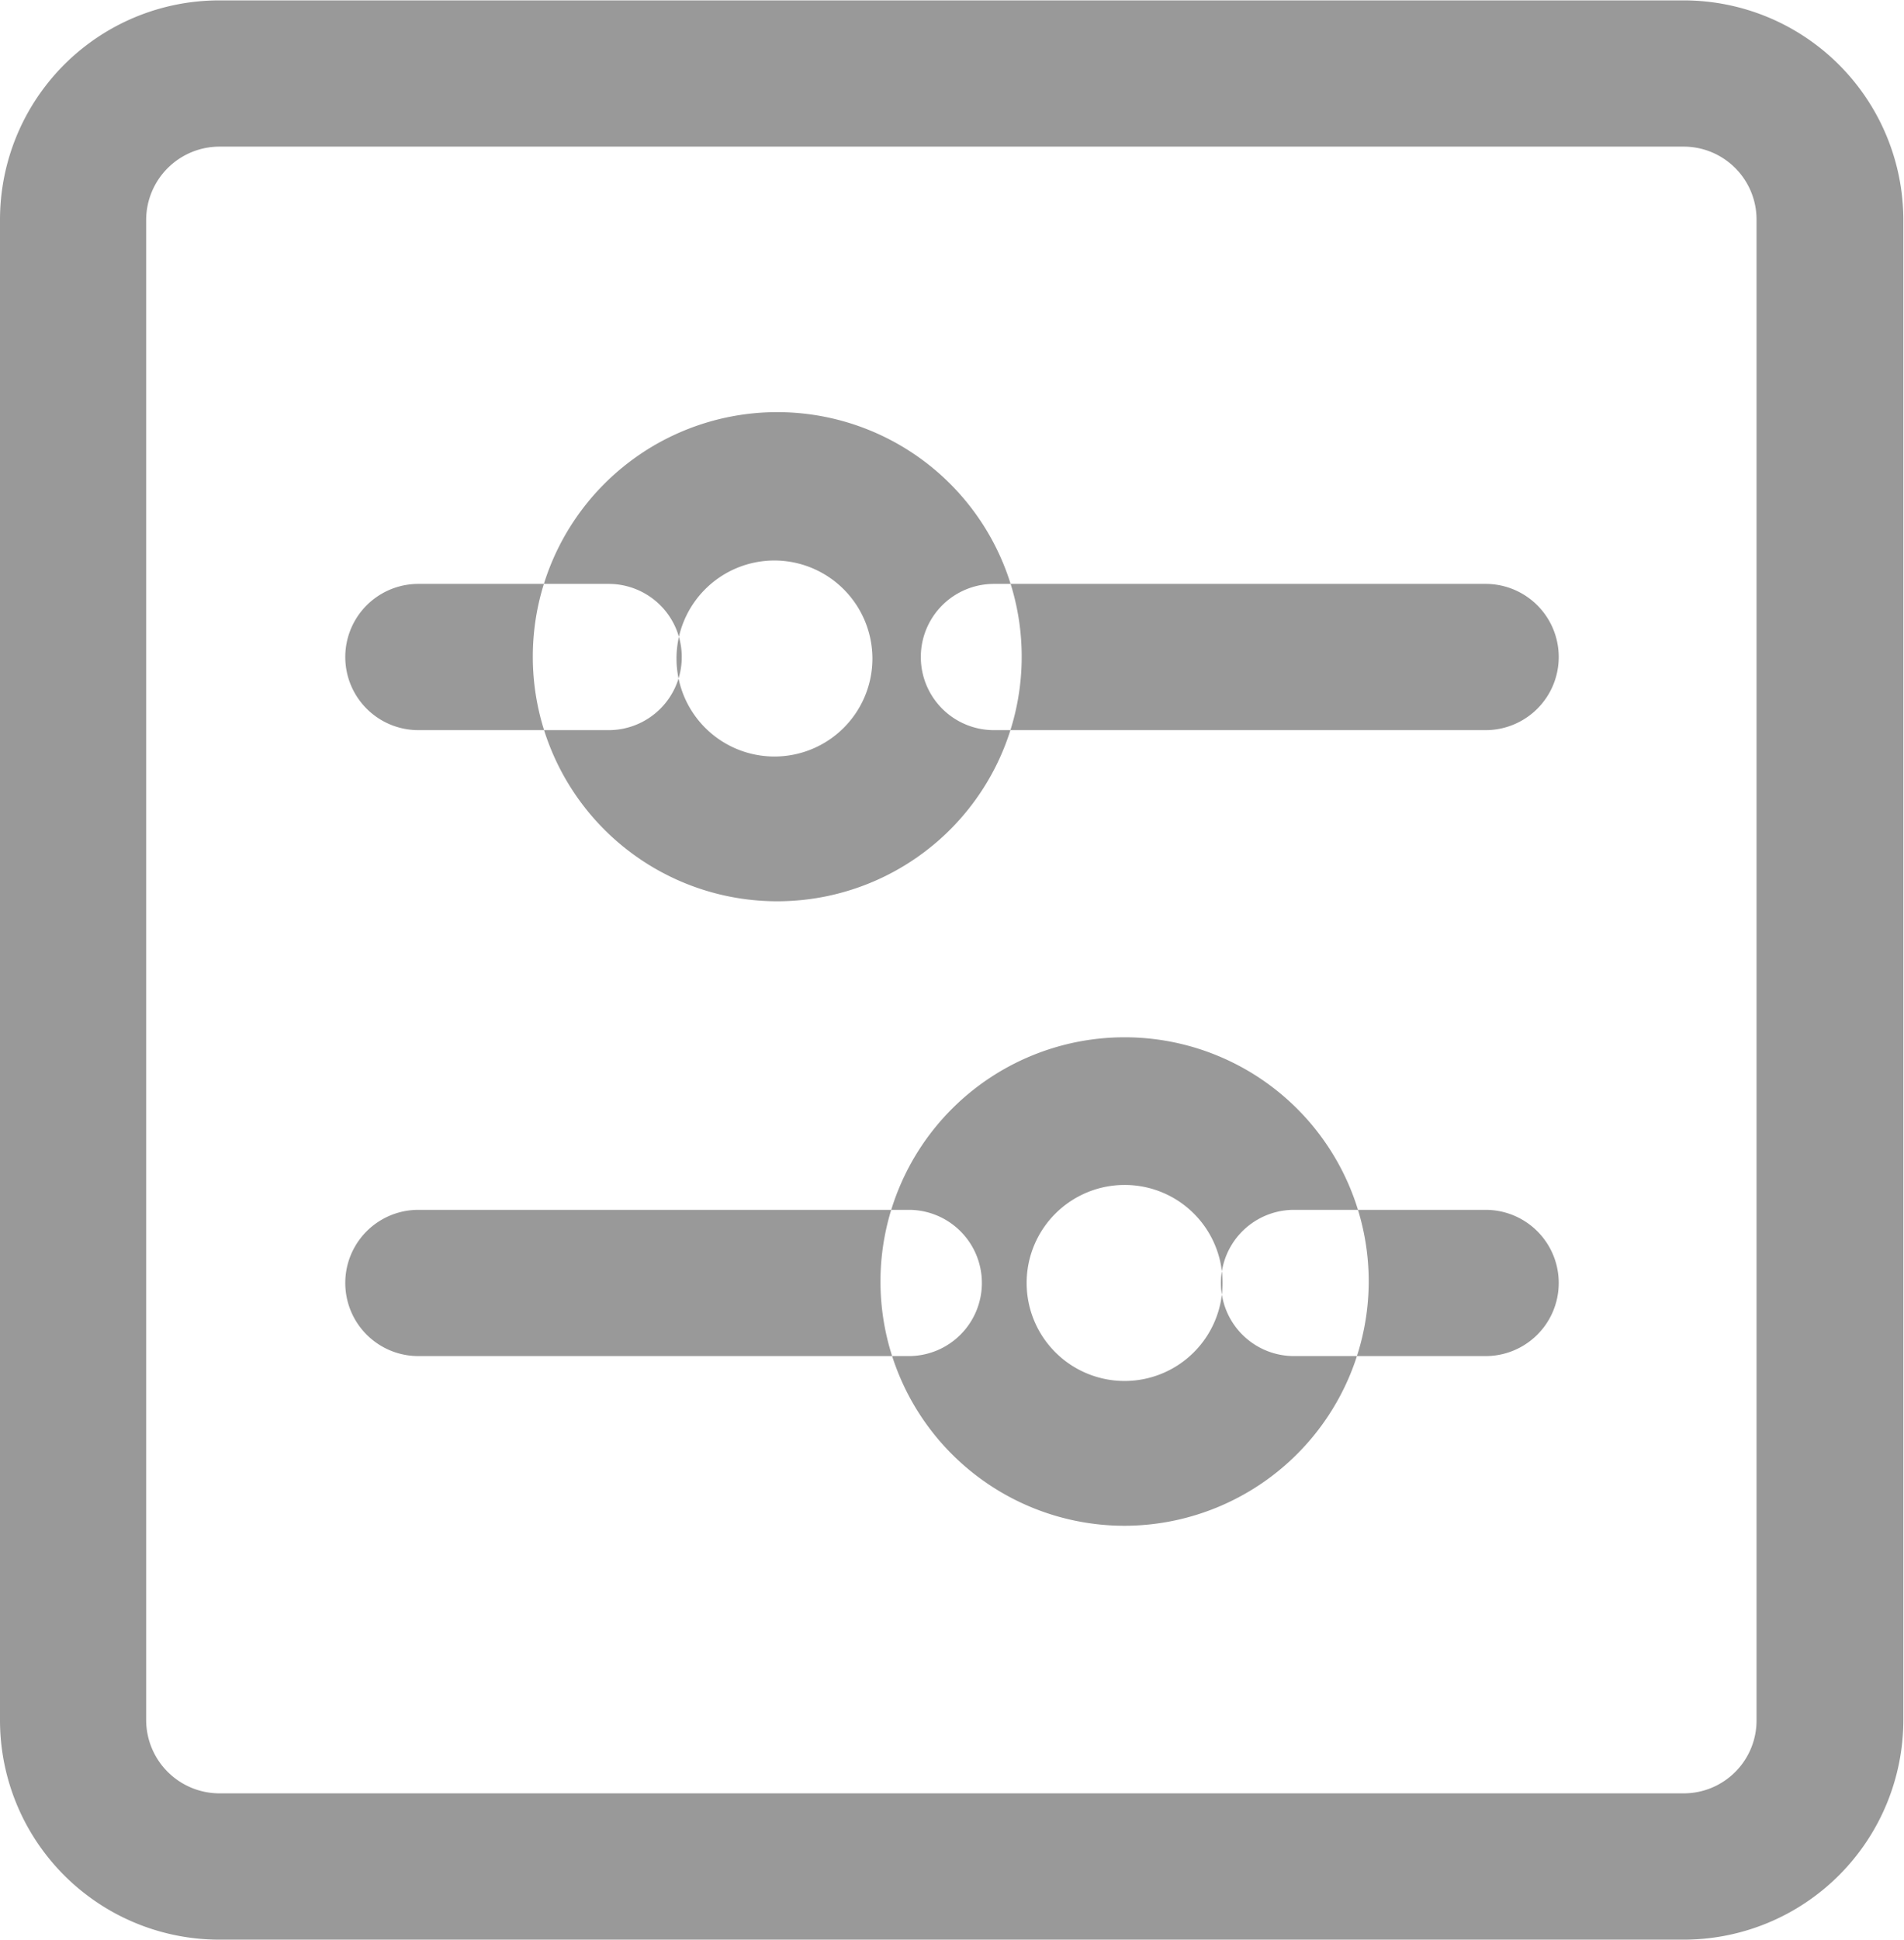 <svg xmlns="http://www.w3.org/2000/svg" width="29.31" height="29.844" viewBox="0 0 29.31 29.844">
  <defs>
    <style>
      .cls-1 {
        fill: #999;
        fill-rule: evenodd;
      }
    </style>
  </defs>
  <path id="形状_686" data-name="形状 686" class="cls-1" d="M1354.92,237h-22.54a3.376,3.376,0,0,1-3.38-3.376V210.537a3.375,3.375,0,0,1,3.38-3.375h22.54a3.382,3.382,0,0,1,3.38,3.375v23.087A3.382,3.382,0,0,1,1354.92,237Zm-22.54-27.588a1.13,1.13,0,0,0-1.13,1.125v23.087a1.13,1.13,0,0,0,1.13,1.125h22.54a1.121,1.121,0,0,0,1.12-1.125V210.537a1.122,1.122,0,0,0-1.12-1.125h-22.54Zm8.54,11.611a3.763,3.763,0,1,1,.09,0h-0.09Zm0-5.243a1.508,1.508,0,1,0,1.51,1.508,1.511,1.511,0,0,0-1.51-1.508h0Zm10.95,2.61h-7.57a1.125,1.125,0,1,1,0-2.25h7.57A1.125,1.125,0,1,1,1351.87,218.39Zm-13.5,0h-2.93a1.125,1.125,0,0,1,0-2.25h2.93A1.125,1.125,0,1,1,1338.37,218.39Zm7.94,12.242a3.758,3.758,0,1,1,3.76-3.758,3.766,3.766,0,0,1-3.76,3.758h0Zm0-5.244a1.508,1.508,0,1,0,1.51,1.508,1.506,1.506,0,0,0-1.51-1.508h0Zm-3.32,2.633h-7.55a1.125,1.125,0,0,1,0-2.25h7.55A1.125,1.125,0,1,1,1342.99,228.021Zm8.88,0h-2.95a1.125,1.125,0,1,1,0-2.25h2.95a1.125,1.125,0,1,1,0,2.25h0Z" transform="translate(-1329 -207.156)"/>
</svg>
